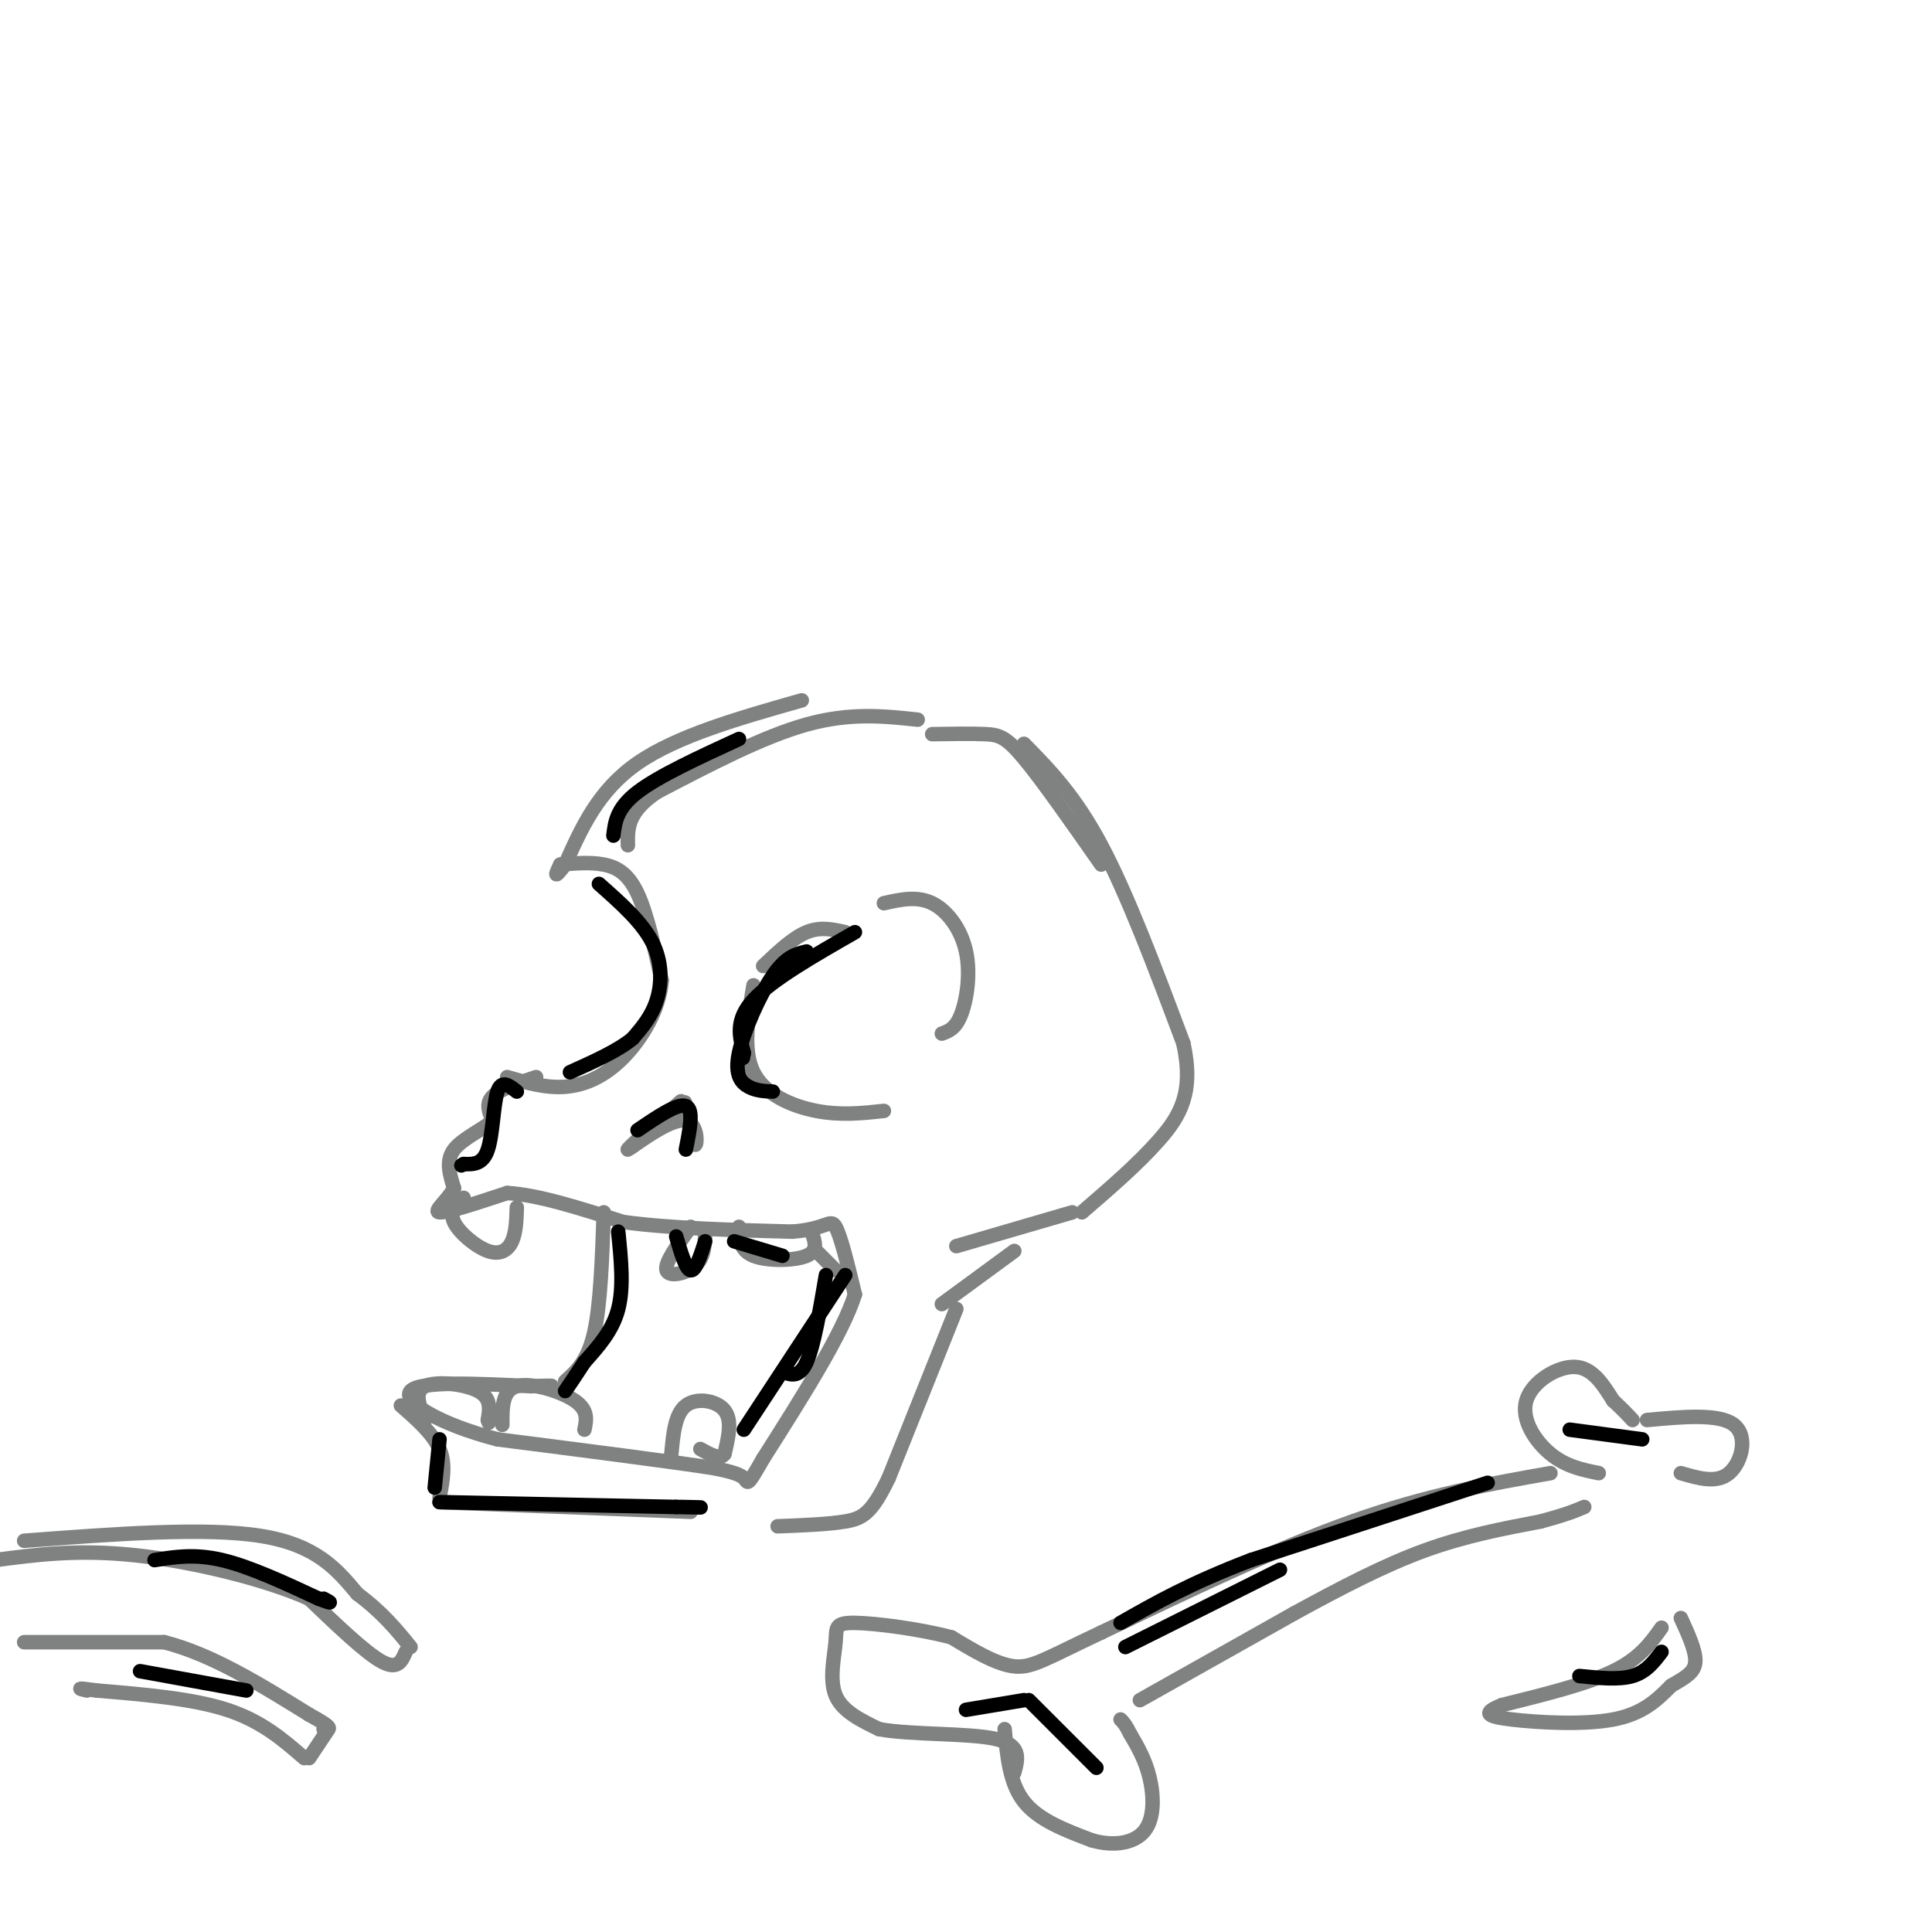 <svg viewBox='0 0 400 400' version='1.1' xmlns='http://www.w3.org/2000/svg' xmlns:xlink='http://www.w3.org/1999/xlink'><g fill='none' stroke='rgb(128,130,130)' stroke-width='3' stroke-linecap='round' stroke-linejoin='round'><path d='M190,149c-7.000,-0.750 -14.000,-1.500 -23,1c-9.000,2.500 -20.000,8.250 -31,14'/><path d='M136,164c-6.167,4.167 -6.083,7.583 -6,11'/><path d='M166,145c-12.917,3.667 -25.833,7.333 -34,13c-8.167,5.667 -11.583,13.333 -15,21'/><path d='M117,179c-2.667,3.500 -1.833,1.750 -1,0'/><path d='M116,179c3.133,-0.267 6.267,-0.533 9,0c2.733,0.533 5.067,1.867 7,6c1.933,4.133 3.467,11.067 5,18'/><path d='M137,203c-0.464,6.024 -4.125,12.083 -8,16c-3.875,3.917 -7.964,5.690 -12,6c-4.036,0.310 -8.018,-0.845 -12,-2'/><path d='M175,193c-2.583,-0.583 -5.167,-1.167 -8,0c-2.833,1.167 -5.917,4.083 -9,7'/><path d='M156,204c-1.133,6.711 -2.267,13.422 0,18c2.267,4.578 7.933,7.022 13,8c5.067,0.978 9.533,0.489 14,0'/><path d='M183,187c3.429,-0.768 6.857,-1.536 10,0c3.143,1.536 6.000,5.375 7,10c1.000,4.625 0.143,10.036 -1,13c-1.143,2.964 -2.571,3.482 -4,4'/><path d='M141,228c-5.792,5.101 -11.583,10.202 -11,10c0.583,-0.202 7.542,-5.708 11,-6c3.458,-0.292 3.417,4.631 3,5c-0.417,0.369 -1.208,-3.815 -2,-8'/><path d='M142,229c-0.333,-1.333 -0.167,-0.667 0,0'/><path d='M111,223c-3.750,1.250 -7.500,2.500 -9,4c-1.500,1.500 -0.750,3.250 0,5'/><path d='M102,232c-1.778,1.756 -6.222,3.644 -8,6c-1.778,2.356 -0.889,5.178 0,8'/><path d='M94,246c-1.289,2.533 -4.511,4.867 -3,5c1.511,0.133 7.756,-1.933 14,-4'/><path d='M105,247c6.333,0.333 15.167,3.167 24,6'/><path d='M129,253c9.833,1.333 22.417,1.667 35,2'/><path d='M164,255c7.267,-0.533 7.933,-2.867 9,-1c1.067,1.867 2.533,7.933 4,14'/><path d='M177,268c-2.500,8.000 -10.750,21.000 -19,34'/><path d='M158,302c-3.578,6.267 -3.022,4.933 -4,4c-0.978,-0.933 -3.489,-1.467 -6,-2'/><path d='M148,304c-8.500,-1.333 -26.750,-3.667 -45,-6'/><path d='M103,298c-12.111,-3.111 -19.889,-7.889 -18,-10c1.889,-2.111 13.444,-1.556 25,-1'/><path d='M110,287c4.833,-0.167 4.417,-0.083 4,0'/><path d='M117,286c2.333,-2.083 4.667,-4.167 6,-10c1.333,-5.833 1.667,-15.417 2,-25'/><path d='M83,291c3.333,2.917 6.667,5.833 8,9c1.333,3.167 0.667,6.583 0,10'/><path d='M91,311c0.000,0.000 52.000,2.000 52,2'/><path d='M193,152c4.111,-0.067 8.222,-0.133 11,0c2.778,0.133 4.222,0.467 8,5c3.778,4.533 9.889,13.267 16,22'/><path d='M212,154c5.250,5.333 10.500,10.667 16,21c5.500,10.333 11.250,25.667 17,41'/><path d='M245,216c2.244,10.156 -0.644,15.044 -5,20c-4.356,4.956 -10.178,9.978 -16,15'/><path d='M222,251c0.000,0.000 -24.000,7.000 -24,7'/><path d='M210,259c0.000,0.000 -15.000,11.000 -15,11'/><path d='M198,271c0.000,0.000 -14.000,35.000 -14,35'/><path d='M184,306c-3.556,7.400 -5.444,8.400 -9,9c-3.556,0.600 -8.778,0.800 -14,1'/><path d='M88,294c-1.178,-2.933 -2.356,-5.867 0,-7c2.356,-1.133 8.244,-0.467 11,1c2.756,1.467 2.378,3.733 2,6'/><path d='M101,294c0.333,1.000 0.167,0.500 0,0'/><path d='M104,295c-0.022,-3.578 -0.044,-7.156 3,-8c3.044,-0.844 9.156,1.044 12,3c2.844,1.956 2.422,3.978 2,6'/><path d='M139,301c0.378,-4.133 0.756,-8.267 3,-10c2.244,-1.733 6.356,-1.067 8,1c1.644,2.067 0.822,5.533 0,9'/><path d='M150,301c-0.833,1.333 -2.917,0.167 -5,-1'/><path d='M96,248c-1.494,1.417 -2.988,2.833 -2,5c0.988,2.167 4.458,5.083 7,6c2.542,0.917 4.155,-0.167 5,-2c0.845,-1.833 0.923,-4.417 1,-7'/><path d='M143,254c-2.733,3.756 -5.467,7.511 -5,9c0.467,1.489 4.133,0.711 6,-1c1.867,-1.711 1.933,-4.356 2,-7'/><path d='M153,254c0.067,2.422 0.133,4.844 3,6c2.867,1.156 8.533,1.044 11,0c2.467,-1.044 1.733,-3.022 1,-5'/><path d='M169,259c0.000,0.000 4.000,4.000 4,4'/><path d='M331,305c-3.411,-0.696 -6.821,-1.393 -10,-4c-3.179,-2.607 -6.125,-7.125 -5,-11c1.125,-3.875 6.321,-7.107 10,-7c3.679,0.107 5.839,3.554 8,7'/><path d='M334,290c2.000,1.833 3.000,2.917 4,4'/><path d='M341,294c7.489,-0.689 14.978,-1.378 18,1c3.022,2.378 1.578,7.822 -1,10c-2.578,2.178 -6.289,1.089 -10,0'/><path d='M321,305c-12.750,2.250 -25.500,4.500 -41,10c-15.500,5.500 -33.750,14.250 -52,23'/><path d='M228,338c-11.511,5.400 -14.289,7.400 -18,7c-3.711,-0.400 -8.356,-3.200 -13,-6'/><path d='M197,339c-6.327,-1.697 -15.644,-2.939 -20,-3c-4.356,-0.061 -3.750,1.061 -4,4c-0.250,2.939 -1.357,7.697 0,11c1.357,3.303 5.179,5.152 9,7'/><path d='M182,358c6.556,1.222 18.444,0.778 24,2c5.556,1.222 4.778,4.111 4,7'/><path d='M208,358c0.500,5.583 1.000,11.167 4,15c3.000,3.833 8.500,5.917 14,8'/><path d='M226,381c4.548,1.333 8.917,0.667 11,-2c2.083,-2.667 1.881,-7.333 1,-11c-0.881,-3.667 -2.440,-6.333 -4,-9'/><path d='M234,359c-1.000,-2.000 -1.500,-2.500 -2,-3'/><path d='M236,352c0.000,0.000 32.000,-18.000 32,-18'/><path d='M268,334c9.911,-5.422 18.689,-9.978 27,-13c8.311,-3.022 16.156,-4.511 24,-6'/><path d='M319,315c5.500,-1.500 7.250,-2.250 9,-3'/><path d='M344,337c-2.250,3.167 -4.500,6.333 -10,9c-5.500,2.667 -14.250,4.833 -23,7'/><path d='M311,353c-4.214,1.679 -3.250,2.375 2,3c5.250,0.625 14.786,1.179 21,0c6.214,-1.179 9.107,-4.089 12,-7'/><path d='M346,349c3.111,-1.800 4.889,-2.800 5,-5c0.111,-2.200 -1.444,-5.600 -3,-9'/><path d='M5,319c18.750,-1.417 37.500,-2.833 49,-1c11.500,1.833 15.750,6.917 20,12'/><path d='M74,330c5.167,3.833 8.083,7.417 11,11'/><path d='M84,342c-0.833,1.917 -1.667,3.833 -5,2c-3.333,-1.833 -9.167,-7.417 -15,-13'/><path d='M64,331c-9.044,-4.067 -24.156,-7.733 -36,-9c-11.844,-1.267 -20.422,-0.133 -29,1'/><path d='M5,340c0.000,0.000 29.000,0.000 29,0'/><path d='M34,340c9.833,2.500 19.917,8.750 30,15'/><path d='M64,355c5.500,3.000 4.250,3.000 3,3'/><path d='M68,358c0.000,0.000 -4.000,6.000 -4,6'/><path d='M63,364c-4.417,-3.833 -8.833,-7.667 -16,-10c-7.167,-2.333 -17.083,-3.167 -27,-4'/><path d='M20,350c-4.833,-0.667 -3.417,-0.333 -2,0'/></g>
<g fill='none' stroke='rgb(0,0,0)' stroke-width='3' stroke-linecap='round' stroke-linejoin='round'><path d='M308,307c0.000,0.000 -49.000,16.000 -49,16'/><path d='M259,323c-12.667,4.833 -19.833,8.917 -27,13'/><path d='M32,323c4.167,-0.667 8.333,-1.333 14,0c5.667,1.333 12.833,4.667 20,8'/><path d='M66,331c3.500,1.333 2.250,0.667 1,0'/><path d='M29,346c0.000,0.000 22.000,4.000 22,4'/><path d='M233,341c0.000,0.000 32.000,-16.000 32,-16'/><path d='M325,296c0.000,0.000 15.000,2.000 15,2'/><path d='M200,354c0.000,0.000 12.000,-2.000 12,-2'/><path d='M213,352c0.000,0.000 14.000,14.000 14,14'/><path d='M327,347c4.083,0.417 8.167,0.833 11,0c2.833,-0.833 4.417,-2.917 6,-5'/><path d='M127,173c0.333,-2.833 0.667,-5.667 5,-9c4.333,-3.333 12.667,-7.167 21,-11'/><path d='M107,226c-1.578,-1.267 -3.156,-2.533 -4,0c-0.844,2.533 -0.956,8.867 -2,12c-1.044,3.133 -3.022,3.067 -5,3'/><path d='M96,241c-0.833,0.500 -0.417,0.250 0,0'/><path d='M132,234c4.167,-2.833 8.333,-5.667 10,-5c1.667,0.667 0.833,4.833 0,9'/><path d='M177,193c-8.583,4.917 -17.167,9.833 -21,14c-3.833,4.167 -2.917,7.583 -2,11'/><path d='M154,218c-0.333,1.833 -0.167,0.917 0,0'/><path d='M167,197c-2.137,0.506 -4.274,1.012 -7,5c-2.726,3.988 -6.042,11.458 -7,16c-0.958,4.542 0.440,6.155 2,7c1.560,0.845 3.280,0.923 5,1'/><path d='M124,183c4.422,3.911 8.844,7.822 11,12c2.156,4.178 2.044,8.622 1,12c-1.044,3.378 -3.022,5.689 -5,8'/><path d='M131,215c-3.000,2.500 -8.000,4.750 -13,7'/><path d='M128,255c0.583,5.750 1.167,11.500 0,16c-1.167,4.500 -4.083,7.750 -7,11'/><path d='M121,282c-1.833,2.833 -2.917,4.417 -4,6'/><path d='M140,256c1.000,3.417 2.000,6.833 3,7c1.000,0.167 2.000,-2.917 3,-6'/><path d='M152,257c0.000,0.000 10.000,3.000 10,3'/><path d='M171,264c-1.250,7.333 -2.500,14.667 -4,18c-1.500,3.333 -3.250,2.667 -5,2'/><path d='M175,264c0.000,0.000 -21.000,32.000 -21,32'/><path d='M91,298c0.000,0.000 -1.000,10.000 -1,10'/><path d='M91,311c0.000,0.000 49.000,1.000 49,1'/><path d='M140,312c8.333,0.167 4.667,0.083 1,0'/></g>
</svg>